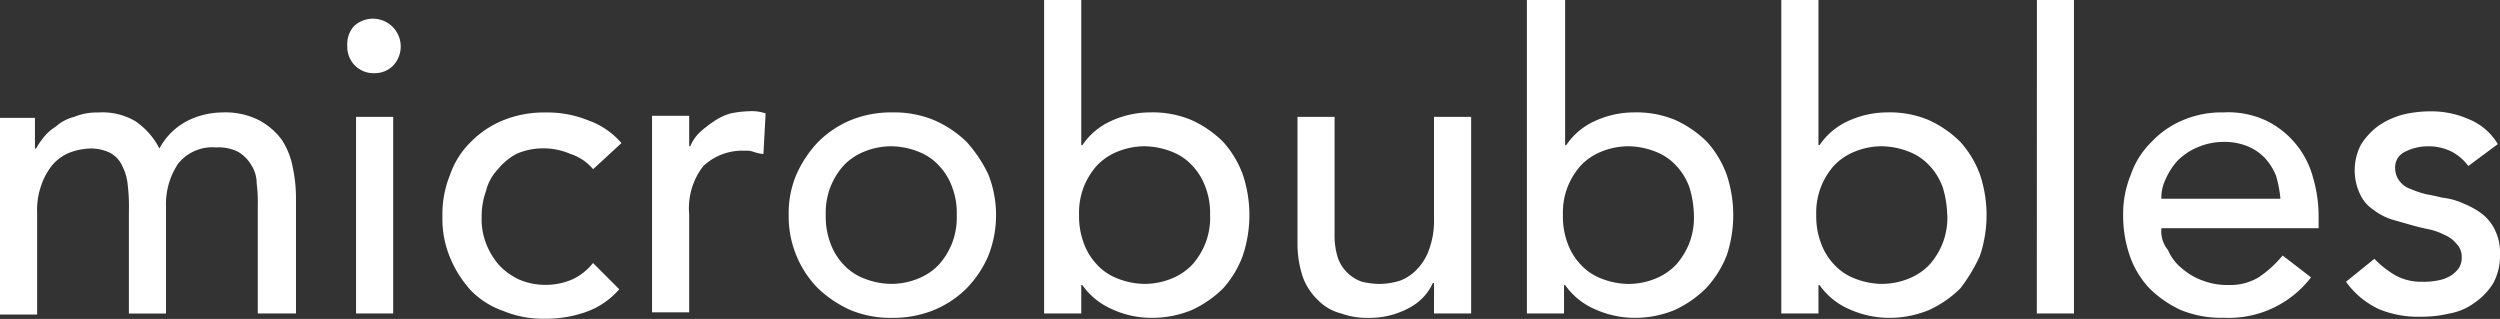 <svg xmlns="http://www.w3.org/2000/svg" width="156.917" height="20.018" viewBox="0 0 156.917 20.018">
  <rect x="0" y="0" width="156.917" height="20.018" fill="#333333" stroke="none"/>
  <g id="Schwarz" transform="translate(-27.2 -16.4)">
    <path id="Pfad_1457" data-name="Pfad 1457" d="M51.879,23.735H49.548V36.075h2.331ZM43.447,36.075h2.331v-7.2a9.306,9.306,0,0,0-.206-1.988,4.739,4.739,0,0,0-.686-1.714,4.285,4.285,0,0,0-1.44-1.234,4.707,4.707,0,0,0-2.331-.48,4.947,4.947,0,0,0-2.194.548,4.13,4.13,0,0,0-1.714,1.714A4.626,4.626,0,0,0,35.7,24.009a4.059,4.059,0,0,0-2.331-.548,3.689,3.689,0,0,0-1.508.274,2.7,2.7,0,0,0-1.165.617,2.922,2.922,0,0,0-.823.754,4.65,4.65,0,0,0-.411.617h-.069V23.8H27.2V36.143h2.331V29.768a4.643,4.643,0,0,1,.274-1.782,4.161,4.161,0,0,1,.686-1.234A2.863,2.863,0,0,1,31.519,26a4,4,0,0,1,1.234-.274A2.719,2.719,0,0,1,34.124,26a1.744,1.744,0,0,1,.754.823,3.261,3.261,0,0,1,.343,1.234,10.638,10.638,0,0,1,.069,1.577v6.444H37.62V29.356a4.571,4.571,0,0,1,.754-2.674,2.748,2.748,0,0,1,2.4-1.028,2.719,2.719,0,0,1,1.371.274,2.363,2.363,0,0,1,.823.823,2.124,2.124,0,0,1,.343,1.165,8.74,8.74,0,0,1,.069,1.371v6.787Zm8.432-15.561a1.746,1.746,0,0,0-2.468-2.468A1.69,1.69,0,0,0,49,19.279a1.644,1.644,0,0,0,1.714,1.714,1.606,1.606,0,0,0,1.165-.48m12.545,6.512,1.782-1.645a4.9,4.9,0,0,0-2.125-1.44,6.757,6.757,0,0,0-2.6-.48,6.867,6.867,0,0,0-2.674.48,6.014,6.014,0,0,0-2.057,1.371,5.288,5.288,0,0,0-1.3,2.057,6.527,6.527,0,0,0-.48,2.6,6.308,6.308,0,0,0,.48,2.6,7.011,7.011,0,0,0,1.3,2.057,5.288,5.288,0,0,0,2.057,1.3,6.527,6.527,0,0,0,2.6.48,7.571,7.571,0,0,0,2.536-.411,4.9,4.9,0,0,0,2.125-1.44l-1.645-1.645a3.6,3.6,0,0,1-1.3,1.028,4.233,4.233,0,0,1-1.714.343,4.142,4.142,0,0,1-1.645-.343,4.069,4.069,0,0,1-1.234-.891,4.563,4.563,0,0,1-.823-1.371,4.148,4.148,0,0,1-.274-1.645,4.608,4.608,0,0,1,.274-1.645,2.97,2.97,0,0,1,.754-1.371,3.787,3.787,0,0,1,1.165-.96,4.142,4.142,0,0,1,1.645-.343,4.233,4.233,0,0,1,1.714.343,3.138,3.138,0,0,1,1.44.96m10.694-.96.137-2.536a2.665,2.665,0,0,0-1.028-.137,6.754,6.754,0,0,0-1.165.137,3.582,3.582,0,0,0-1.028.48,7.759,7.759,0,0,0-.891.686,2.608,2.608,0,0,0-.617.891h-.069V23.667H68.126V36.006h2.331v-6.17a4.291,4.291,0,0,1,.891-3.016,3.576,3.576,0,0,1,2.6-.96,1.336,1.336,0,0,1,.548.069,2.544,2.544,0,0,0,.617.137M87.252,29.9a4.5,4.5,0,0,1-.274,1.714,4.564,4.564,0,0,1-.823,1.371,3.657,3.657,0,0,1-1.3.891,4.491,4.491,0,0,1-1.714.343,4.773,4.773,0,0,1-1.714-.343,3.406,3.406,0,0,1-1.3-.891,3.848,3.848,0,0,1-.823-1.371,4.733,4.733,0,0,1-.274-1.714,4.5,4.5,0,0,1,.274-1.714,4.563,4.563,0,0,1,.823-1.371,3.657,3.657,0,0,1,1.3-.891,4.491,4.491,0,0,1,1.714-.343,4.773,4.773,0,0,1,1.714.343,3.406,3.406,0,0,1,1.3.891,3.848,3.848,0,0,1,.823,1.371,4.5,4.5,0,0,1,.274,1.714m1.988,2.536a6.944,6.944,0,0,0,0-5.073,8.285,8.285,0,0,0-1.371-2.057,6.75,6.75,0,0,0-2.057-1.371,6.527,6.527,0,0,0-2.6-.48,6.757,6.757,0,0,0-2.6.48,6.354,6.354,0,0,0-2.057,1.371,7.192,7.192,0,0,0-1.371,2.057,6.2,6.2,0,0,0-.48,2.536,6.421,6.421,0,0,0,.48,2.536A6.353,6.353,0,0,0,78.546,34.5,7.192,7.192,0,0,0,80.6,35.869a6.527,6.527,0,0,0,2.6.48,6.757,6.757,0,0,0,2.6-.48A6.354,6.354,0,0,0,87.869,34.5a6.75,6.75,0,0,0,1.371-2.057M103.156,29.9a4.5,4.5,0,0,1-.274,1.714,4.563,4.563,0,0,1-.823,1.371,3.657,3.657,0,0,1-1.3.891,4.491,4.491,0,0,1-1.714.343,4.773,4.773,0,0,1-1.714-.343,3.406,3.406,0,0,1-1.3-.891,3.848,3.848,0,0,1-.823-1.371A4.733,4.733,0,0,1,94.93,29.9a4.5,4.5,0,0,1,.274-1.714,4.563,4.563,0,0,1,.823-1.371,3.657,3.657,0,0,1,1.3-.891,4.491,4.491,0,0,1,1.714-.343,4.773,4.773,0,0,1,1.714.343,3.405,3.405,0,0,1,1.3.891,3.848,3.848,0,0,1,.823,1.371,4.5,4.5,0,0,1,.274,1.714m2.057,2.536a8.026,8.026,0,0,0,0-5.073,6.329,6.329,0,0,0-1.234-2.057,6.848,6.848,0,0,0-1.988-1.371,6.308,6.308,0,0,0-2.6-.48,5.914,5.914,0,0,0-2.468.548,4.3,4.3,0,0,0-1.782,1.508h-.069V16.4H92.736V36.075h2.331V34.292h.069A4.411,4.411,0,0,0,96.986,35.8a5.844,5.844,0,0,0,2.4.548,6.527,6.527,0,0,0,2.6-.48,6.848,6.848,0,0,0,1.988-1.371,6.329,6.329,0,0,0,1.234-2.057m12,3.633h2.331V23.735h-2.331v6.375a5.254,5.254,0,0,1-.274,1.851,3.438,3.438,0,0,1-.754,1.3,2.871,2.871,0,0,1-1.1.754,4.42,4.42,0,0,1-1.371.206,5.292,5.292,0,0,1-1.028-.137,2.419,2.419,0,0,1-.891-.548,2.324,2.324,0,0,1-.617-.96,4.557,4.557,0,0,1-.206-1.44v-7.4H108.64v7.952a6.572,6.572,0,0,0,.343,2.125,3.783,3.783,0,0,0,.96,1.44,3.051,3.051,0,0,0,1.44.823,4.733,4.733,0,0,0,1.714.274,5.147,5.147,0,0,0,2.536-.617,3.325,3.325,0,0,0,1.508-1.577h.069Zm16.315-6.17a4.5,4.5,0,0,1-.274,1.714,4.563,4.563,0,0,1-.823,1.371,3.657,3.657,0,0,1-1.3.891,4.491,4.491,0,0,1-1.714.343,4.773,4.773,0,0,1-1.714-.343,3.406,3.406,0,0,1-1.3-.891,3.848,3.848,0,0,1-.823-1.371A4.733,4.733,0,0,1,125.3,29.9a4.5,4.5,0,0,1,.274-1.714,4.563,4.563,0,0,1,.823-1.371,3.657,3.657,0,0,1,1.3-.891,4.491,4.491,0,0,1,1.714-.343,4.773,4.773,0,0,1,1.714.343,3.406,3.406,0,0,1,1.3.891,3.848,3.848,0,0,1,.823,1.371,6.408,6.408,0,0,1,.274,1.714m2.057,2.536a8.026,8.026,0,0,0,0-5.073,6.33,6.33,0,0,0-1.234-2.057,6.848,6.848,0,0,0-1.988-1.371,6.308,6.308,0,0,0-2.6-.48,5.914,5.914,0,0,0-2.468.548,4.3,4.3,0,0,0-1.782,1.508h-.069V16.4h-2.4V36.075h2.331V34.292h.069a4.411,4.411,0,0,0,1.851,1.508,6.1,6.1,0,0,0,2.4.548,6.527,6.527,0,0,0,2.6-.48,6.848,6.848,0,0,0,1.988-1.371,6.533,6.533,0,0,0,1.3-2.057M149.429,29.9a4.5,4.5,0,0,1-.274,1.714,4.563,4.563,0,0,1-.823,1.371,3.657,3.657,0,0,1-1.3.891,4.491,4.491,0,0,1-1.714.343,4.773,4.773,0,0,1-1.714-.343,3.405,3.405,0,0,1-1.3-.891,3.848,3.848,0,0,1-.823-1.371A4.733,4.733,0,0,1,141.2,29.9a4.5,4.5,0,0,1,.274-1.714,4.563,4.563,0,0,1,.823-1.371,3.657,3.657,0,0,1,1.3-.891,4.491,4.491,0,0,1,1.714-.343,4.773,4.773,0,0,1,1.714.343,3.406,3.406,0,0,1,1.3.891,3.847,3.847,0,0,1,.823,1.371,6.408,6.408,0,0,1,.274,1.714m2.057,2.536a8.026,8.026,0,0,0,0-5.073,6.33,6.33,0,0,0-1.234-2.057,6.848,6.848,0,0,0-1.988-1.371,6.308,6.308,0,0,0-2.6-.48,5.914,5.914,0,0,0-2.468.548,4.3,4.3,0,0,0-1.782,1.508h-.069V16.4h-2.331V36.075h2.331V34.292h.069a4.411,4.411,0,0,0,1.851,1.508,6.1,6.1,0,0,0,2.4.548,6.527,6.527,0,0,0,2.6-.48,6.848,6.848,0,0,0,1.988-1.371,10.226,10.226,0,0,0,1.234-2.057m3.565,3.633h2.331V16.4H155.05Zm7.815-7.2a2.689,2.689,0,0,1,.274-1.234,4.244,4.244,0,0,1,.754-1.165,3.89,3.89,0,0,1,1.234-.823,4.066,4.066,0,0,1,1.577-.343,3.81,3.81,0,0,1,1.577.274,3.132,3.132,0,0,1,1.1.754,3.682,3.682,0,0,1,.686,1.1,7.684,7.684,0,0,1,.274,1.44h-7.472Zm0,1.851h9.872V29.9a8.706,8.706,0,0,0-.343-2.331,5.576,5.576,0,0,0-2.879-3.565,5.6,5.6,0,0,0-2.742-.548,6.2,6.2,0,0,0-2.536.48,5.74,5.74,0,0,0-1.988,1.371,5.288,5.288,0,0,0-1.3,2.057,6.421,6.421,0,0,0-.48,2.536,7.571,7.571,0,0,0,.411,2.536,5.687,5.687,0,0,0,1.234,2.057,6.848,6.848,0,0,0,1.988,1.371,6.641,6.641,0,0,0,2.674.48,6.493,6.493,0,0,0,5.484-2.536l-1.782-1.371a7.014,7.014,0,0,1-1.508,1.371,3.478,3.478,0,0,1-1.919.48,4.25,4.25,0,0,1-1.577-.274,4.063,4.063,0,0,1-1.3-.754,2.955,2.955,0,0,1-.891-1.165,1.831,1.831,0,0,1-.411-1.371m15.013-2.879a1.3,1.3,0,0,1-.343-.891,1.063,1.063,0,0,1,.617-1.028,3.187,3.187,0,0,1,1.44-.343,3.268,3.268,0,0,1,1.508.343,3.227,3.227,0,0,1,1.028.891l1.851-1.371a3.781,3.781,0,0,0-1.851-1.577,5.775,5.775,0,0,0-2.4-.48,7.321,7.321,0,0,0-1.714.206,5.068,5.068,0,0,0-1.508.686,4.441,4.441,0,0,0-1.1,1.165,3.493,3.493,0,0,0-.069,3.153,2.28,2.28,0,0,0,.823.96,3.811,3.811,0,0,0,1.165.617l1.44.411c.274.069.548.137.891.206a3.964,3.964,0,0,1,.96.343,1.944,1.944,0,0,1,.754.548,1.184,1.184,0,0,1,.343.891,1.158,1.158,0,0,1-.206.686,1.848,1.848,0,0,1-.548.48,2.313,2.313,0,0,1-.823.274,3.909,3.909,0,0,1-.891.069,3.339,3.339,0,0,1-1.714-.411,6.143,6.143,0,0,1-1.3-1.028l-1.782,1.44a5.3,5.3,0,0,0,2.057,1.714,6.426,6.426,0,0,0,2.674.48,7.472,7.472,0,0,0,1.782-.206,3.684,3.684,0,0,0,1.577-.686,4.029,4.029,0,0,0,1.165-1.234,3.606,3.606,0,0,0,.411-1.782,3.18,3.18,0,0,0-.274-1.44,2.863,2.863,0,0,0-.754-1.028,4.752,4.752,0,0,0-1.165-.686,4.43,4.43,0,0,0-1.44-.411c-.274-.069-.548-.137-.96-.206a6.032,6.032,0,0,1-1.028-.343,1.363,1.363,0,0,1-.617-.411" transform="translate(0 0)" fill="#fff"/>
  </g>
</svg>
